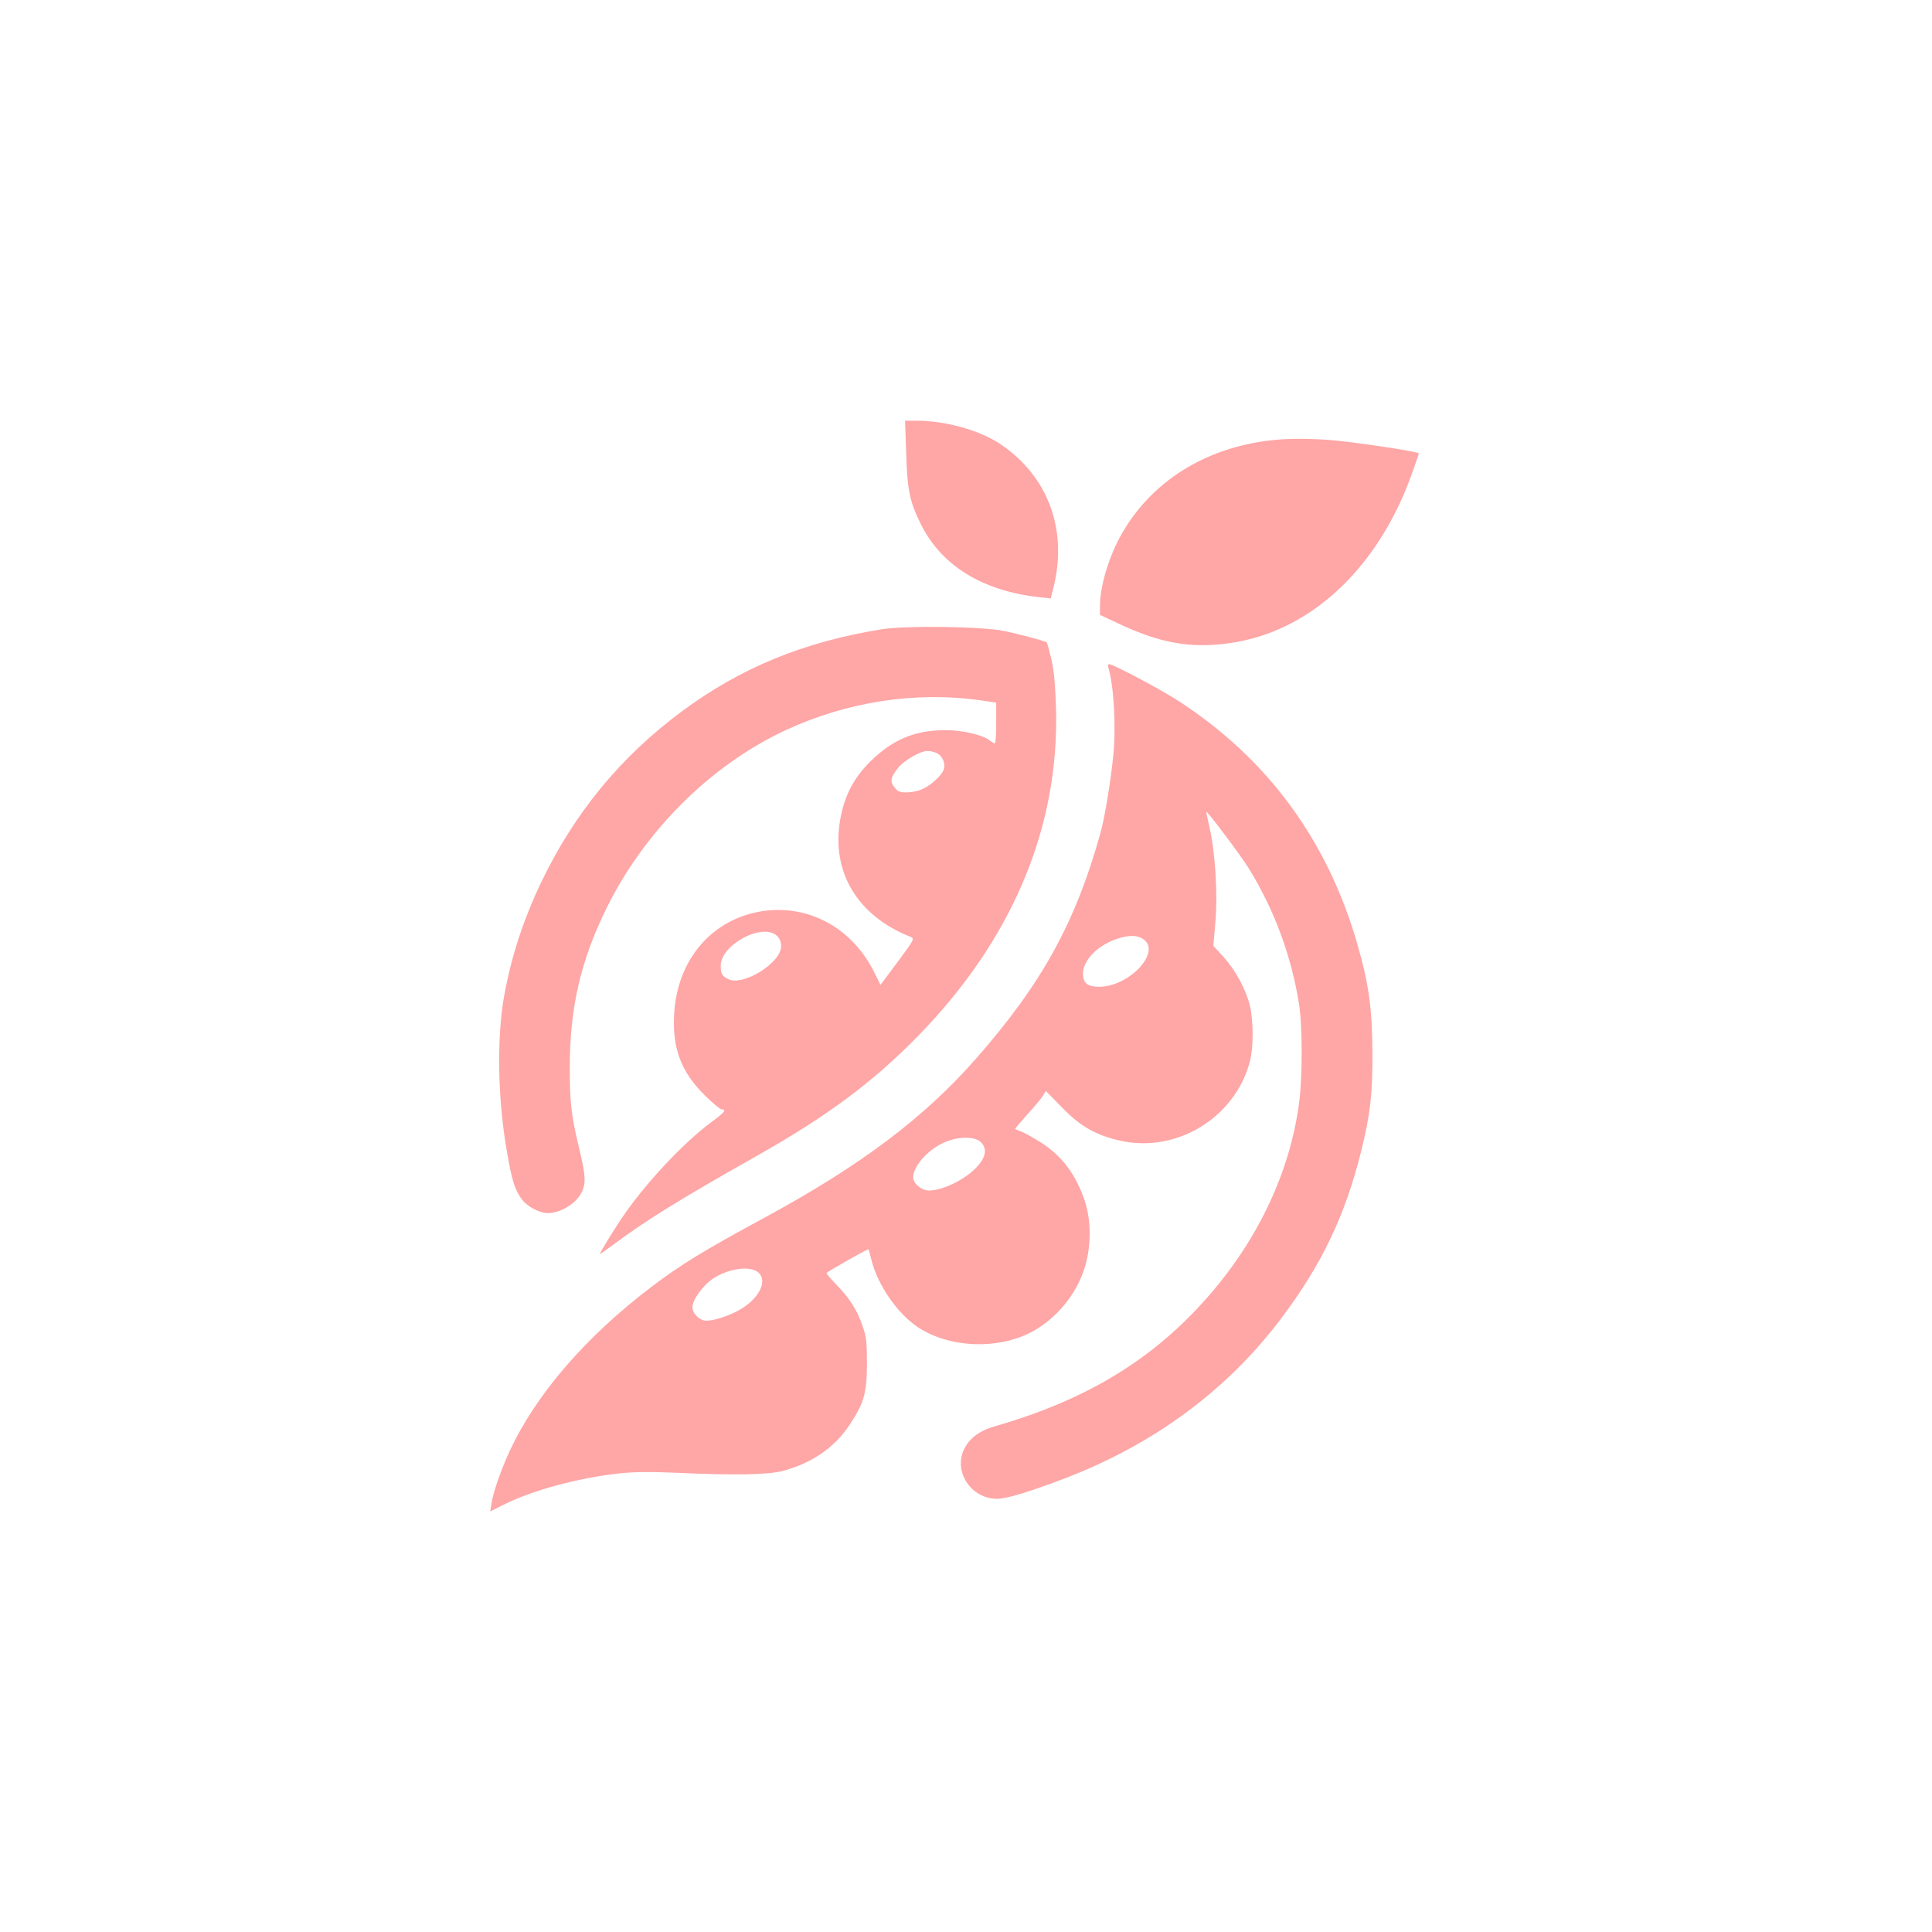 <?xml version="1.0" standalone="no"?>
<!DOCTYPE svg PUBLIC "-//W3C//DTD SVG 20010904//EN"
 "http://www.w3.org/TR/2001/REC-SVG-20010904/DTD/svg10.dtd">
<svg version="1.0" xmlns="http://www.w3.org/2000/svg"
 width="1024pt" height="1024pt" viewBox="0 0 1024 1024"
 preserveAspectRatio="xMidYMid meet">

<g transform="translate(0,1024) scale(0.1,-0.1)"
fill="#ffa6a6" stroke="none">
<path d="M4803 7838 c6 -196 18 -254 76 -373 109 -222 327 -357 628 -390 l62
-7 10 40 c85 315 -19 605 -278 779 -108 72 -289 123 -439 123 l-65 0 6 -172z"/>
<path d="M6775 7910 c-361 -30 -657 -206 -823 -488 -72 -122 -122 -285 -122
-396 l0 -45 94 -44 c223 -106 386 -135 592 -106 423 59 781 388 963 886 22 62
41 116 41 120 0 7 -217 42 -395 63 -107 14 -258 18 -350 10z"/>
<path d="M4675 6905 c-416 -67 -752 -205 -1066 -439 -321 -239 -564 -535 -740
-901 -96 -201 -161 -401 -198 -610 -38 -214 -33 -537 14 -808 27 -161 44 -216
82 -265 28 -37 92 -71 134 -72 72 0 158 54 185 117 20 47 17 87 -16 225 -42
174 -50 240 -50 433 0 312 57 561 194 840 201 409 551 758 946 943 328 153
691 209 1038 160 l82 -12 0 -108 c0 -59 -3 -108 -7 -108 -5 0 -17 7 -28 16
-40 30 -144 54 -234 54 -161 0 -279 -49 -397 -165 -90 -89 -138 -182 -161
-310 -48 -277 92 -510 374 -621 21 -9 18 -15 -69 -132 l-91 -122 -34 68 c-116
233 -346 359 -590 323 -268 -40 -454 -256 -470 -546 -10 -182 37 -307 164
-432 41 -40 80 -73 88 -73 28 0 15 -16 -50 -64 -153 -112 -360 -334 -482 -516
-51 -77 -113 -178 -113 -186 0 -2 30 19 68 47 168 126 358 244 757 469 379
214 616 390 856 634 503 513 755 1110 736 1746 -4 125 -11 199 -25 258 -11 46
-22 85 -24 87 -7 7 -149 45 -228 61 -118 24 -518 29 -645 9z m289 -656 c32
-15 50 -57 37 -90 -12 -32 -71 -85 -118 -104 -19 -8 -55 -15 -78 -15 -35 0
-48 5 -64 27 -25 31 -21 53 19 103 30 39 119 90 156 90 13 0 34 -5 48 -11z
m-846 -969 c15 -14 22 -33 22 -56 0 -88 -204 -214 -281 -173 -32 16 -39 28
-39 70 0 112 221 230 298 159z"/>
<path d="M5874 6703 c29 -92 42 -311 27 -464 -13 -134 -45 -328 -67 -409 -131
-475 -311 -803 -660 -1200 -275 -314 -614 -569 -1124 -845 -323 -175 -442
-248 -595 -364 -351 -266 -615 -572 -755 -875 -44 -95 -85 -213 -95 -274 l-7
-43 72 36 c151 76 395 142 615 166 78 8 165 9 300 3 299 -14 489 -11 565 10
154 41 275 125 353 244 77 117 91 166 92 322 0 115 -3 145 -23 201 -29 86 -70
150 -140 221 -31 32 -54 59 -51 61 14 13 220 129 222 126 2 -2 8 -26 15 -54
33 -135 138 -287 248 -360 169 -112 435 -120 614 -18 124 71 223 192 267 327
38 117 38 259 0 369 -47 134 -117 227 -223 297 -39 25 -86 52 -105 60 -19 7
-36 15 -38 16 -2 2 27 36 63 76 37 40 74 85 83 99 l16 27 86 -88 c98 -101 180
-147 309 -176 300 -67 609 123 687 421 19 75 19 211 0 294 -21 86 -75 187
-140 259 l-54 59 11 129 c13 150 -2 375 -32 502 -10 42 -17 78 -16 79 5 5 184
-233 225 -300 135 -219 225 -462 266 -717 19 -121 19 -390 0 -530 -48 -356
-211 -707 -467 -1005 -295 -344 -652 -563 -1146 -705 -87 -25 -143 -70 -168
-135 -45 -119 51 -250 182 -249 53 1 171 37 360 109 471 181 857 466 1143 845
216 286 341 548 426 890 48 196 60 300 59 515 0 233 -19 372 -80 582 -157 546
-472 976 -939 1282 -93 62 -355 201 -377 201 -5 0 -7 -8 -4 -17z m190 -1444
c89 -70 -82 -249 -238 -249 -62 0 -86 19 -86 70 0 69 76 148 175 182 68 24
116 23 149 -3z m-867 -1071 c35 -32 30 -76 -12 -125 -60 -70 -184 -133 -262
-133 -39 0 -83 37 -83 70 0 62 86 155 177 190 69 27 150 26 180 -2z m-1177
-693 c49 -44 5 -135 -94 -194 -56 -33 -138 -61 -182 -61 -35 0 -74 37 -74 72
0 38 56 116 109 151 83 55 199 70 241 32z"/>
</g>
</svg>
